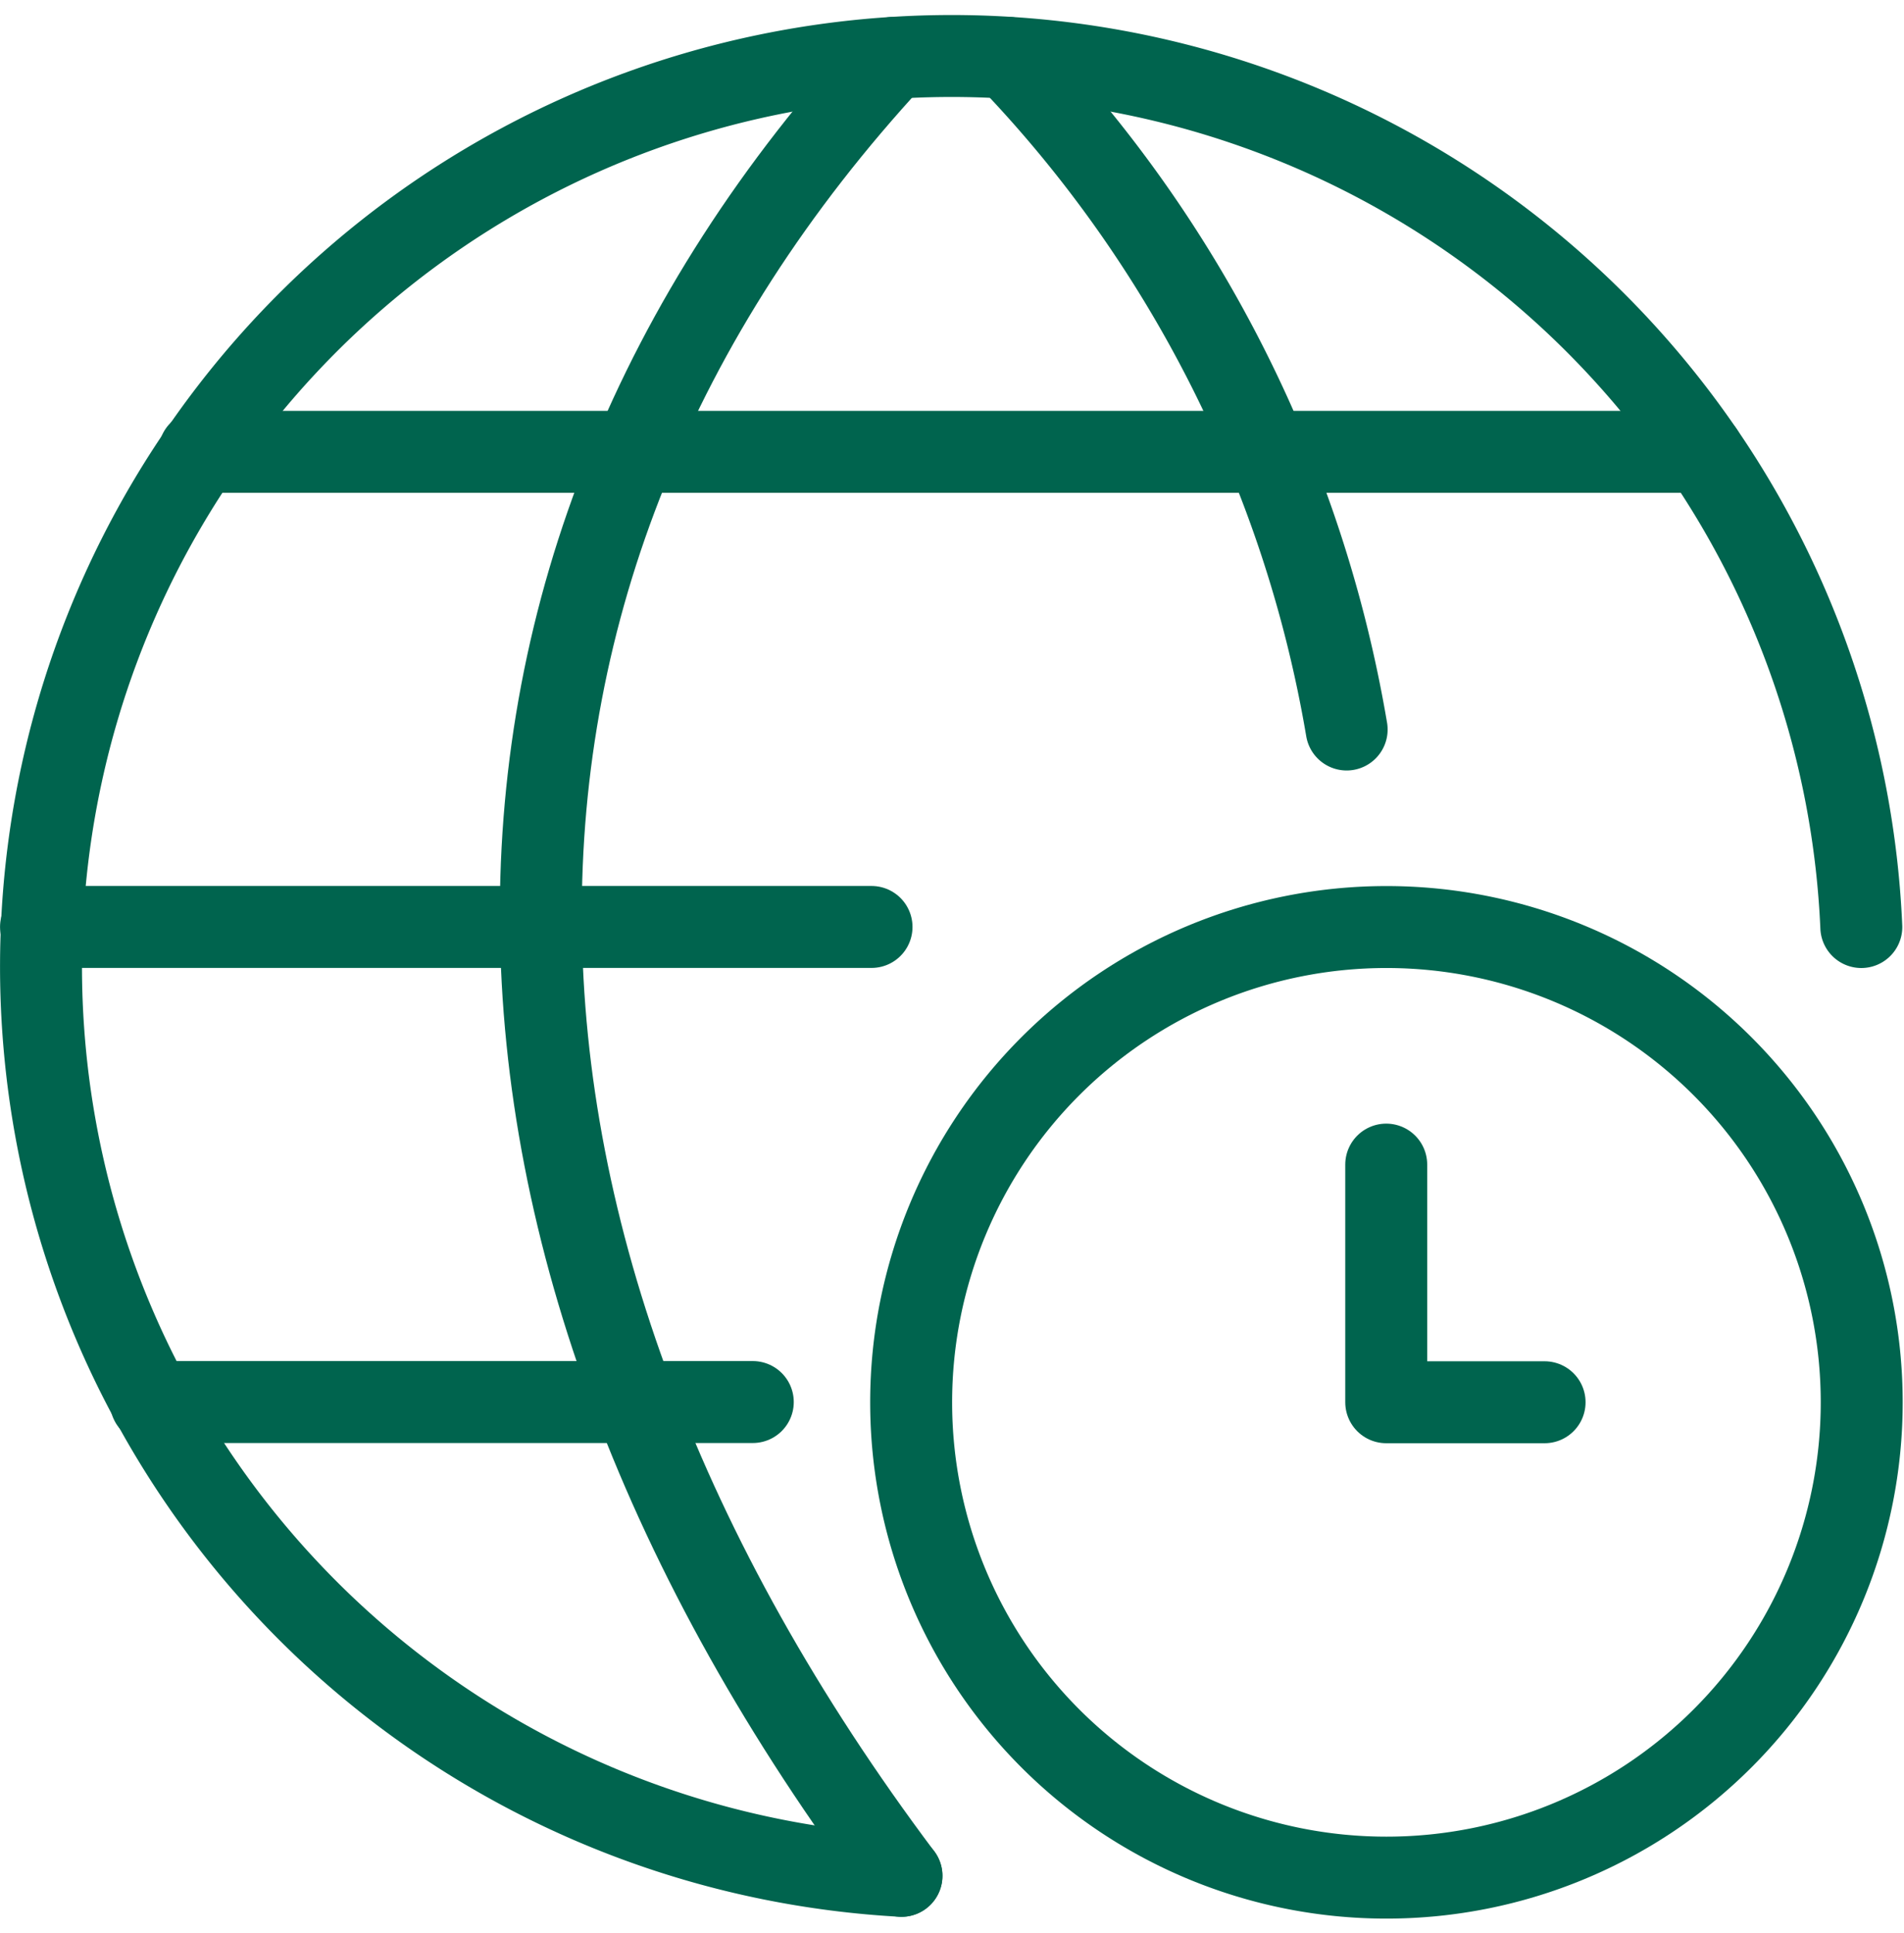 <svg xmlns="http://www.w3.org/2000/svg" width="46.47" height="47.18" viewBox="0 0 46.47 47.18"><g transform="translate(0.49 0.867)"><path d="M1.9,17.5H16.589" transform="translate(1.294 15.851)" fill="none" stroke="#00644e" stroke-linecap="round" stroke-linejoin="round" stroke-width="2"/><path d="M2.512,5.5H39.2" transform="translate(1.866 4.661)" fill="none" stroke="#00644e" stroke-linecap="round" stroke-linejoin="round" stroke-width="2"/><path d="M20.781,11.5H.511" transform="translate(0 10.256)" fill="none" stroke="#00644e" stroke-linecap="round" stroke-linejoin="round" stroke-width="2"/><path d="M21.512,44.914A22.224,22.224,0,1,1,44.938,21.758" transform="translate(0 0)" fill="none" stroke="#00644e" stroke-linecap="round" stroke-linejoin="round" stroke-width="2"/><path d="M15.415.524C3.82,13.085,4.03,29.431,15.625,44.891" transform="translate(5.886 0.023)" fill="none" stroke="#00644e" stroke-linecap="round" stroke-linejoin="round" stroke-width="2"/><path d="M12.73.524a31.166,31.166,0,0,1,8.252,16.39" transform="translate(11.395 0.023)" fill="none" stroke="#00644e" stroke-linecap="round" stroke-linejoin="round" stroke-width="2"/><path d="M11.5,23.1A11.6,11.6,0,1,0,23.1,11.5,11.6,11.6,0,0,0,11.5,23.1" transform="translate(10.248 10.258)" fill="none" stroke="#00644e" stroke-linecap="round" stroke-linejoin="round" stroke-width="2"/><path d="M21.365,20.3H17.5V14.5" transform="translate(15.843 13.056)" fill="none" stroke="#00644e" stroke-linecap="round" stroke-linejoin="round" stroke-width="2"/></g></svg>